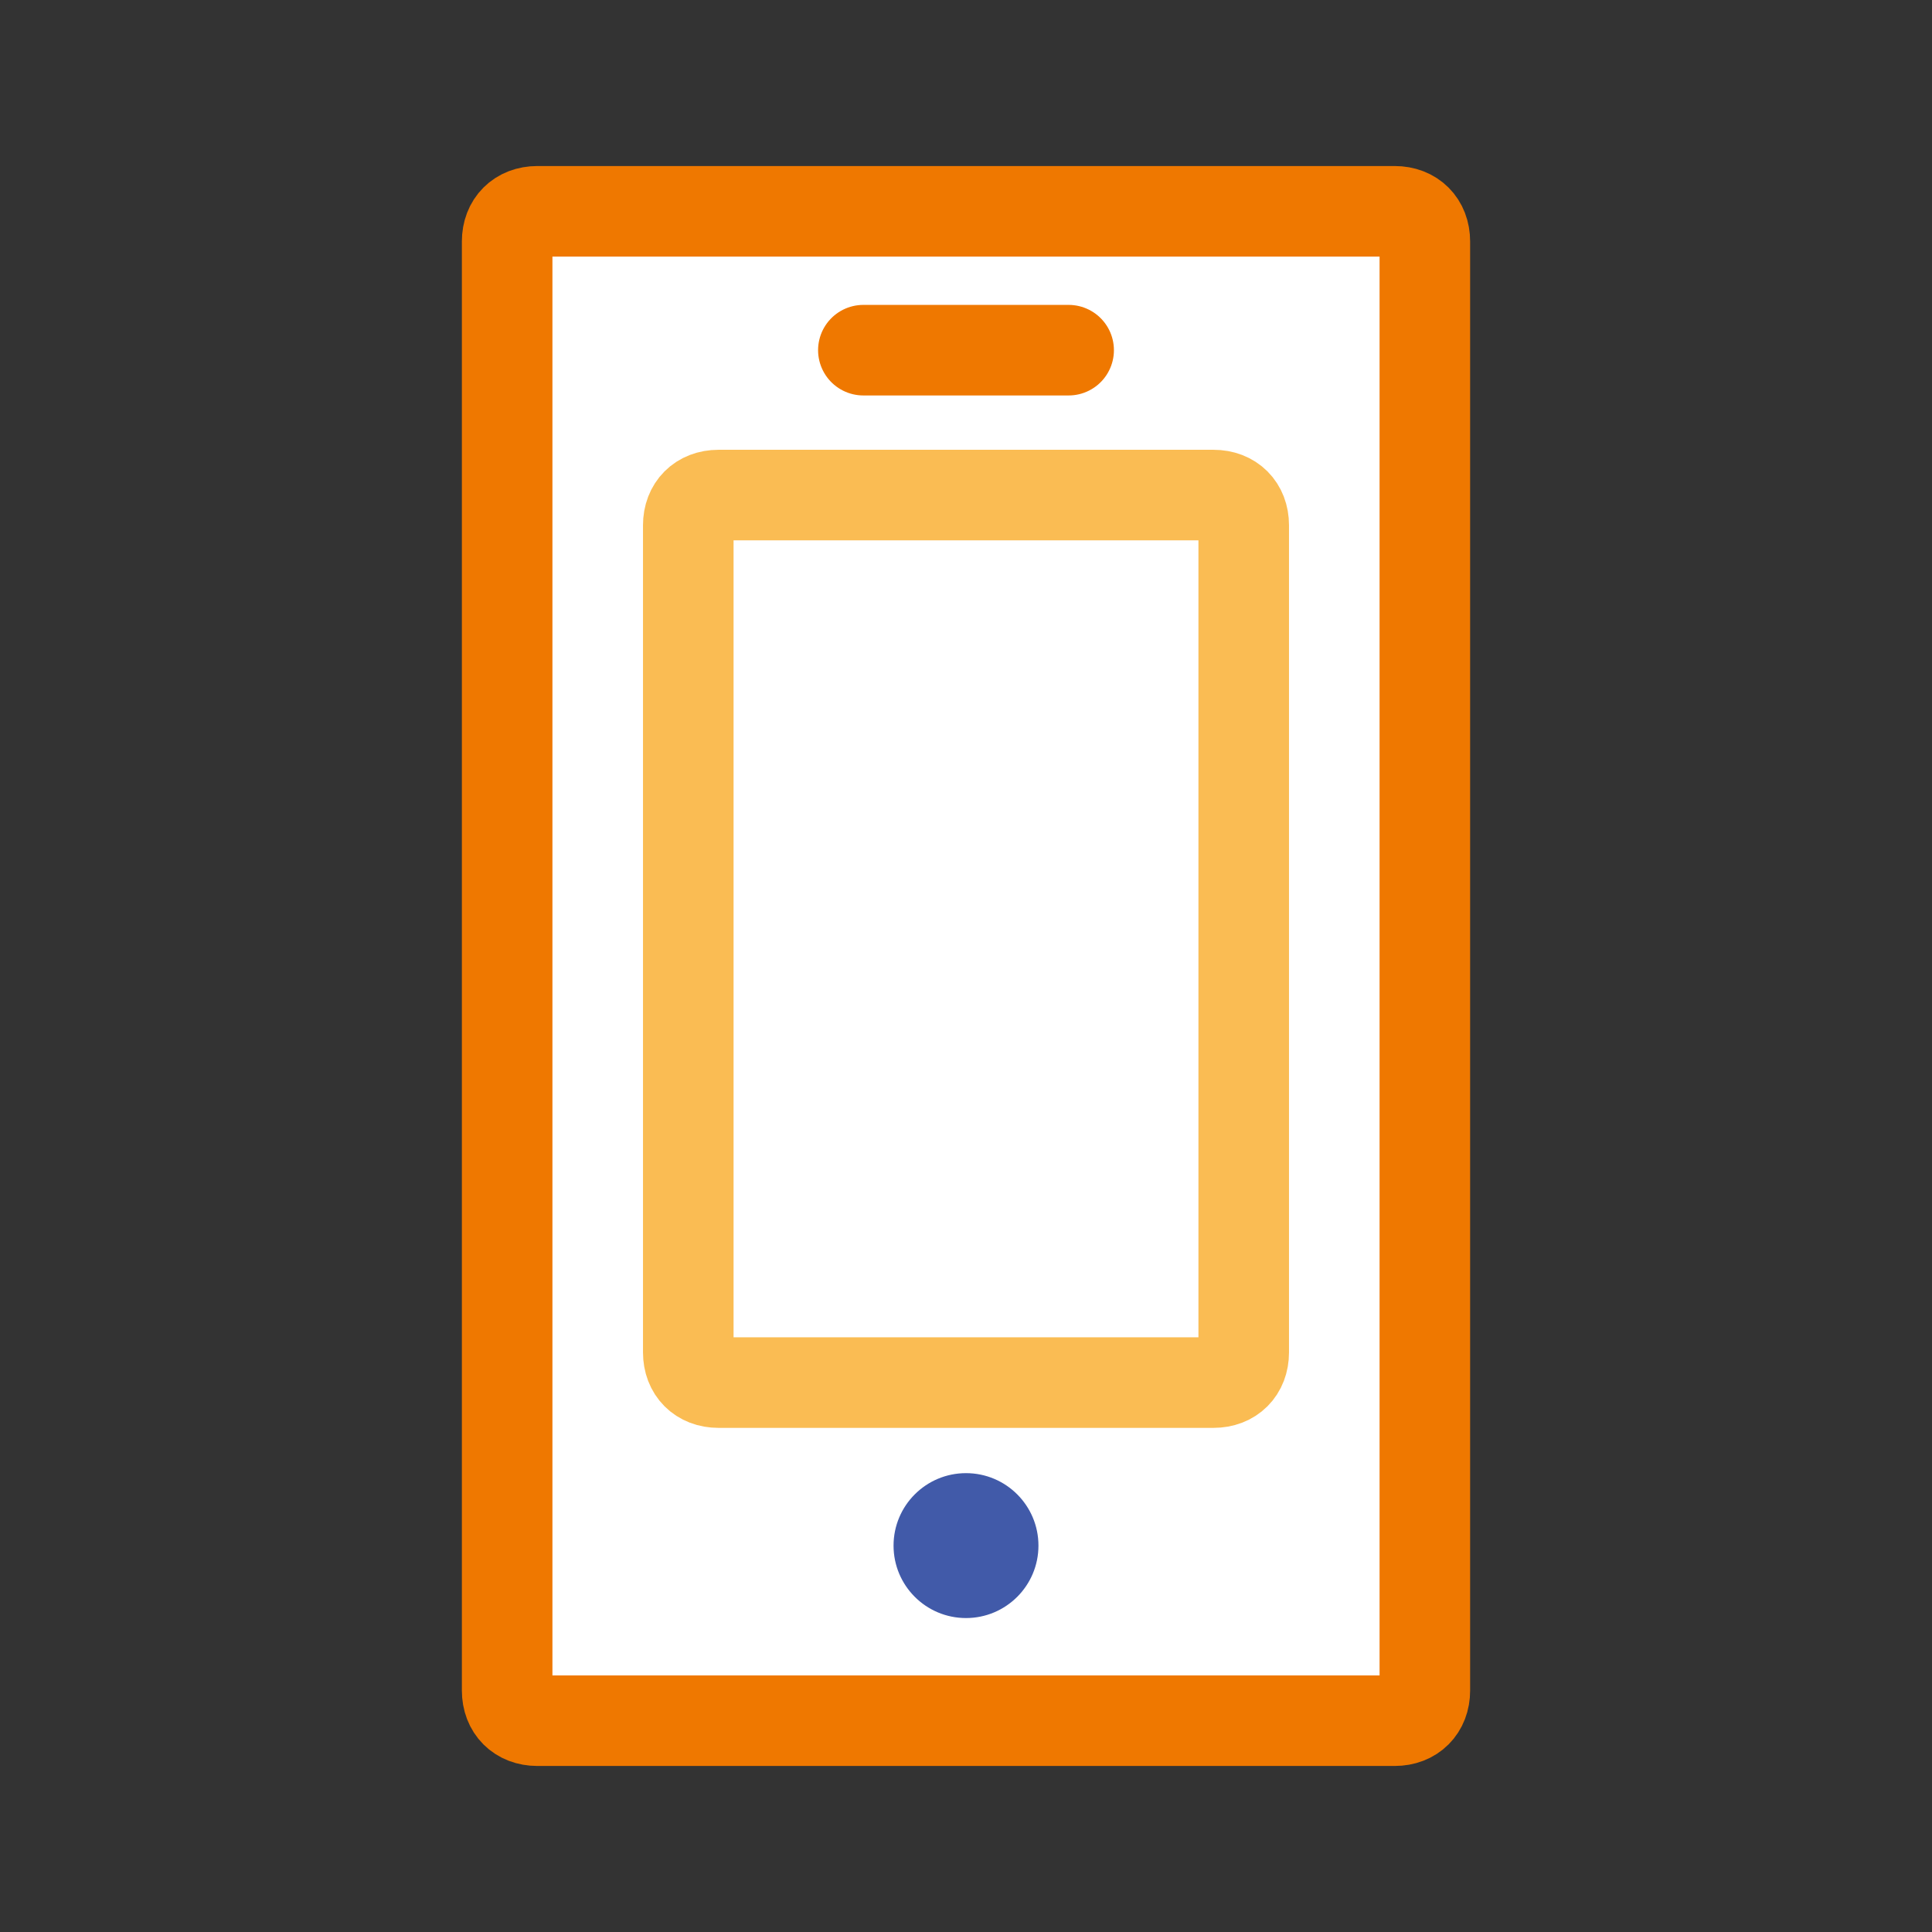 <?xml version="1.0" encoding="utf-8"?>
<!-- Generator: Adobe Illustrator 28.0.0, SVG Export Plug-In . SVG Version: 6.00 Build 0)  -->
<svg version="1.1" id="レイヤー_1" xmlns="http://www.w3.org/2000/svg" xmlns:xlink="http://www.w3.org/1999/xlink" x="0px"
	 y="0px" viewBox="0 0 32 32" style="enable-background:new 0 0 32 32;" xml:space="preserve">
<rect x="0" y="0" width="32" height="32" fill="#333333" stroke="none"/>
<style type="text/css">
	.st0{fill:none;}
	.st1{fill:#FFFFFF;stroke:#EF7800;stroke-width:1.5;stroke-linecap:round;stroke-linejoin:round;stroke-miterlimit:10;}
	.st2{fill:#FFFFFF;stroke:#FABC53;stroke-width:1.5;stroke-linecap:round;stroke-linejoin:round;stroke-miterlimit:10;}
	.st3{fill:none;stroke:#EF7800;stroke-width:1.5;stroke-linecap:round;stroke-linejoin:round;stroke-miterlimit:10;}
	.st4{fill:#415AA9;}
</style>
<rect class="st0" width="32" height="32"/>
<g>
	<path class="st1" d="M8.9,28.5h14.2c0.3,0,0.5-0.2,0.5-0.5V4c0-0.3-0.2-0.5-0.5-0.5H8.9C8.6,3.5,8.4,3.7,8.4,4v24
		C8.4,28.3,8.6,28.5,8.9,28.5z"/>
	<path class="st2" d="M11.9,22.9h8.2c0.3,0,0.5-0.2,0.5-0.5V8.7c0-0.3-0.2-0.5-0.5-0.5h-8.2c-0.3,0-0.5,0.2-0.5,0.5v13.7
		C11.4,22.7,11.6,22.9,11.9,22.9z"/>
	<line class="st3" x1="14.3" y1="5.8" x2="17.7" y2="5.8"/>
	<circle class="st4" cx="16" cy="25.6" r="1.2"/>
</g>
</svg>
